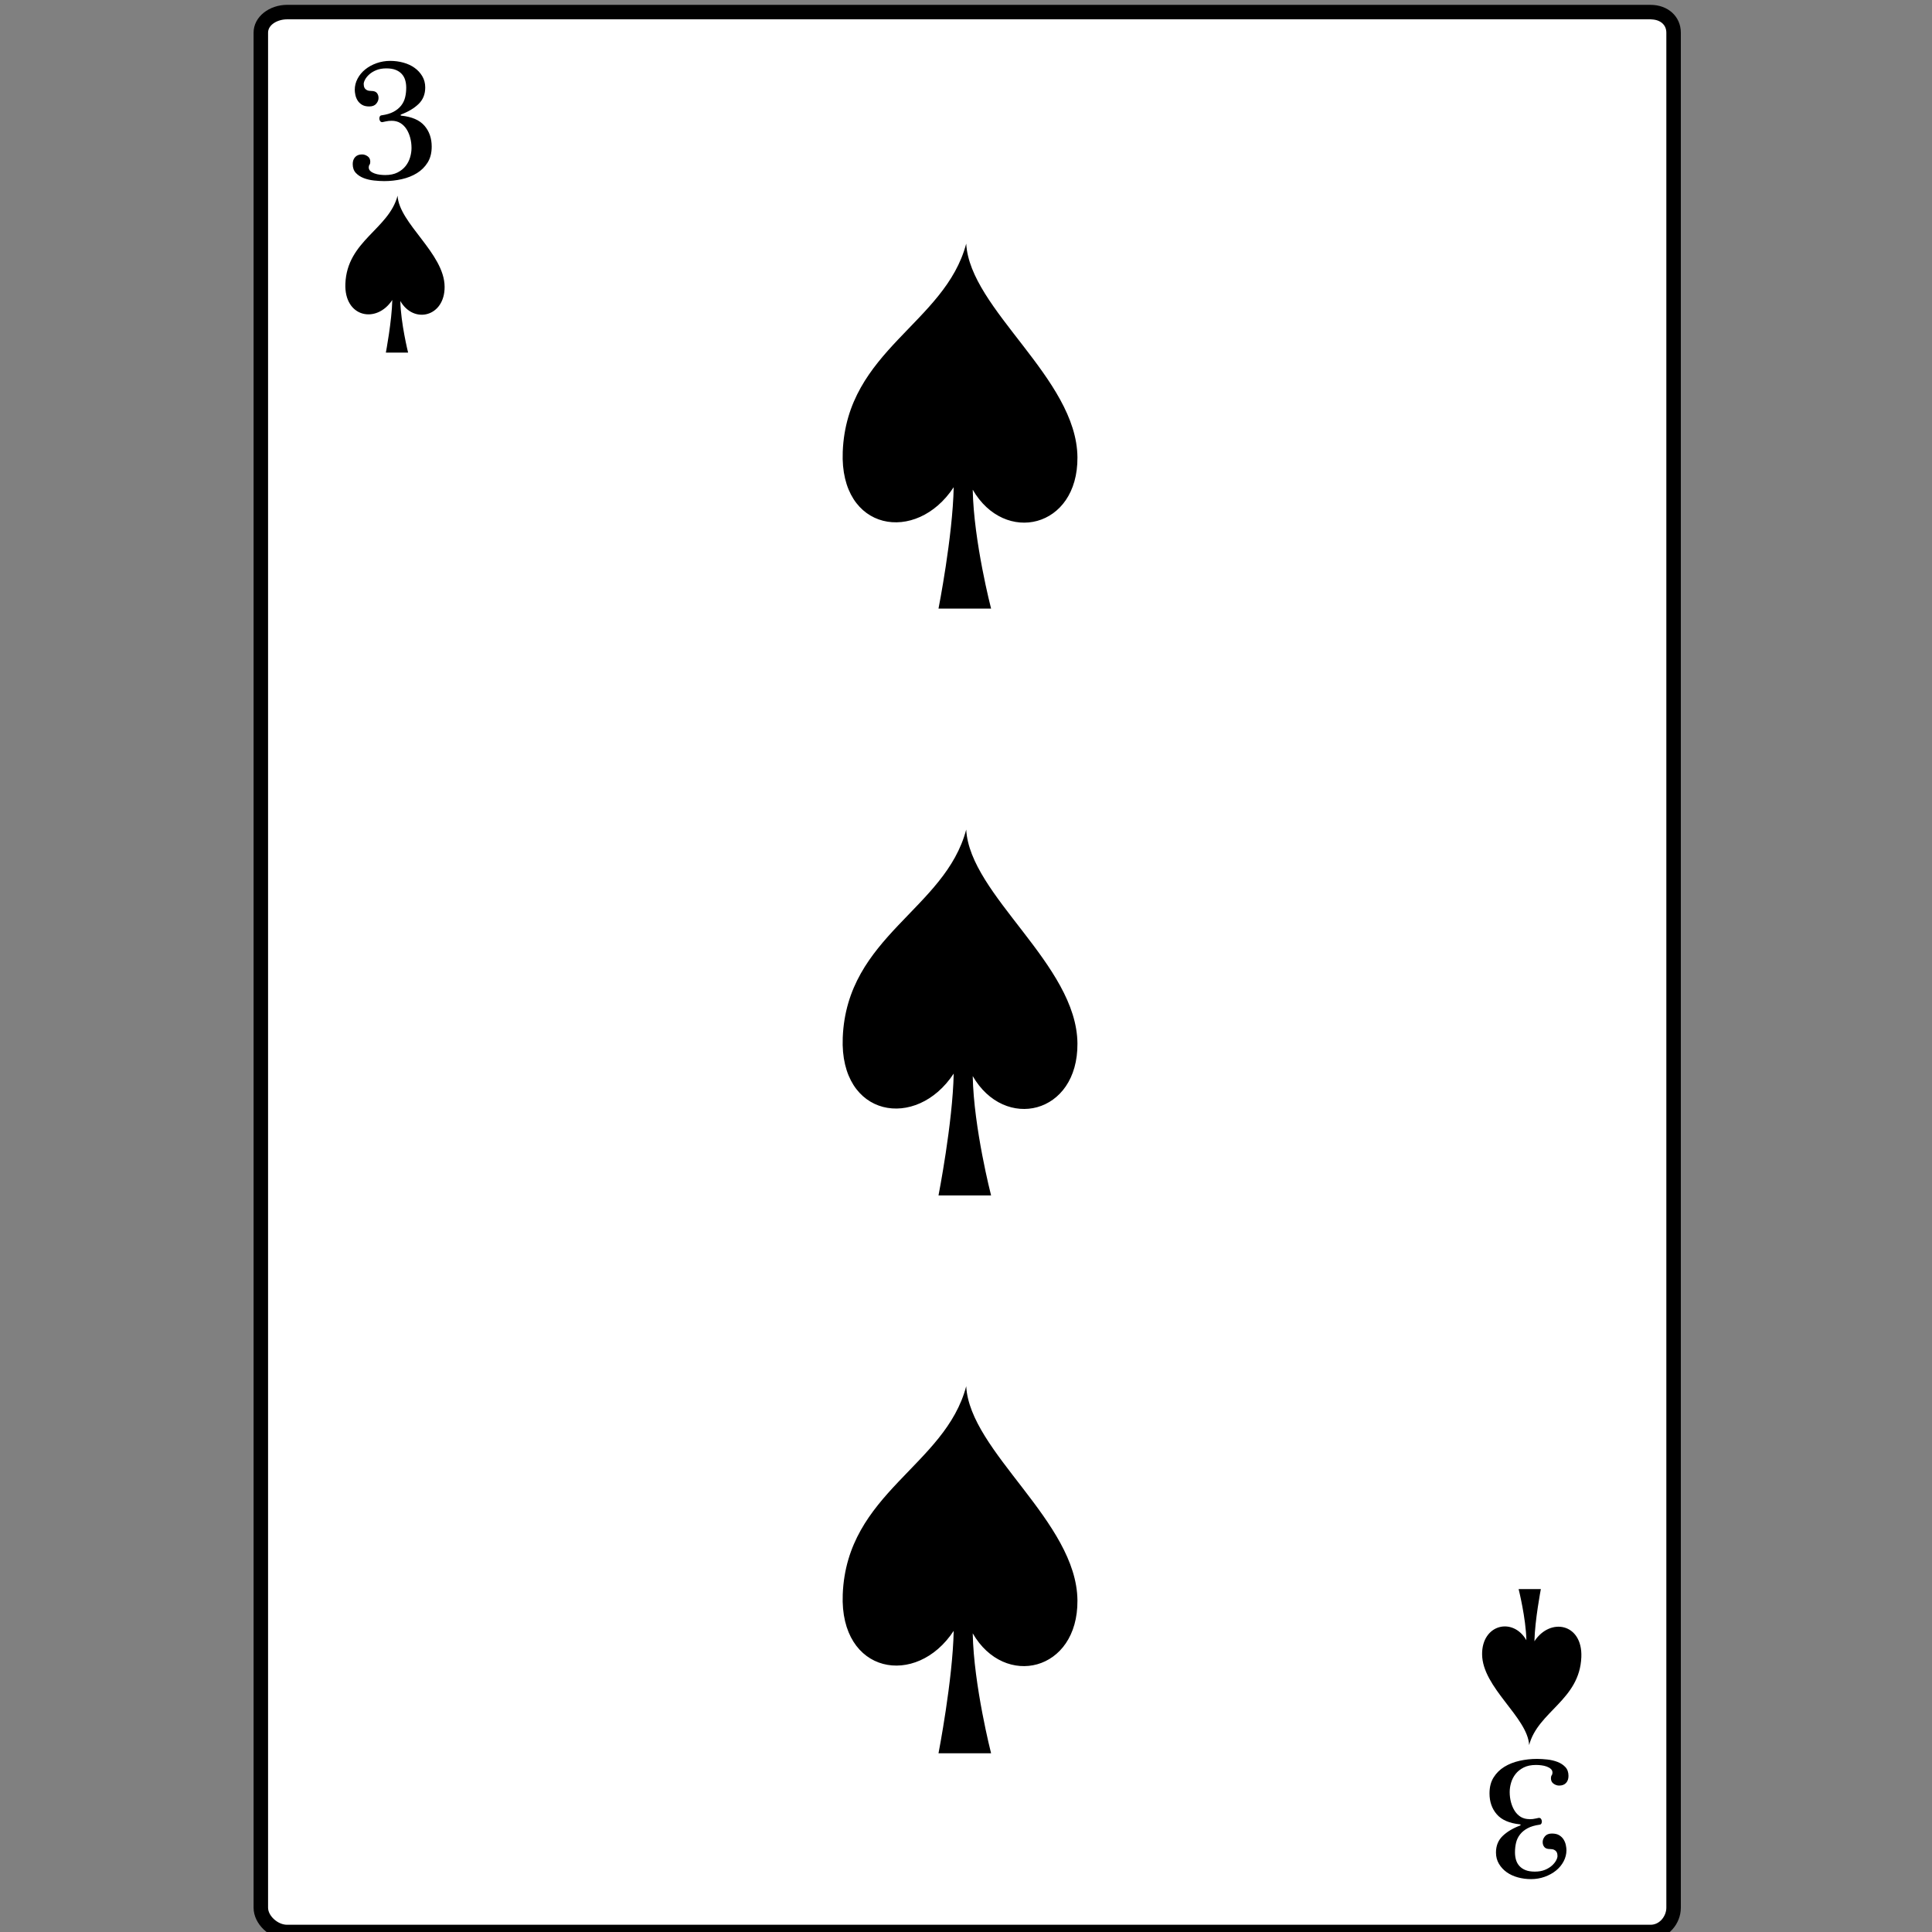 <?xml version="1.0" encoding="UTF-8"?>
<svg enable-background="new 0 0 800 800" version="1.1" viewBox="0 0 800 800" xml:space="preserve" xmlns="http://www.w3.org/2000/svg">

	
		
			<rect x="0" y="0" width="800" height="800" fill="#808080" stroke="none"/>

	
		
			<path d="m118.87 799c-5.552 0-9.868-4.04-9.868-9.058v-776.42c0-5.013 4.32-9.52 9.87-9.52h564.6c5.55 0 10.53 4.507 10.53 9.525v776.42c0 5.018-4.977 9.058-10.528 9.058h-564.6z" fill="#fff"/>
			<path d="m683.51 8.033c3.879 0 6.488 2.147 6.488 5.492v776.42c0 3.345-2.649 7.058-6.528 7.058h-564.6c-3.879 0-7.868-3.713-7.868-7.058v-776.42c0-3.34 3.99-5.52 7.87-5.52h565.13m-0.53-6h-564.6c-7.24 0-13.87 4.824-13.87 11.525v776.42c0 6.7 6.631 13.058 13.868 13.058h564.6c7.235 0 12.528-6.357 12.528-13.058v-776.42c0-6.696-5.32-11.52-12.56-11.52h0.03z"/>
		
		
			
				
					<path d="m162.21 50.012c-0.917 0-1.771 0.094-2.558 0.282-0.789 0.189-1.23 0.282-1.324 0.282-0.399 0-0.693-0.128-0.882-0.388-0.188-0.259-0.306-0.558-0.352-0.899-0.048-0.341 0-0.67 0.141-0.988 0.141-0.317 0.388-0.5 0.741-0.548 2.022-0.282 3.68-0.77 4.974-1.464 1.294-0.693 2.341-1.546 3.141-2.557 0.799-1.012 1.353-2.147 1.658-3.405 0.306-1.257 0.459-2.604 0.459-4.04 0-1.105-0.142-2.14-0.423-3.104-0.283-0.964-0.753-1.812-1.412-2.542-0.659-0.729-1.505-1.299-2.54-1.71s-2.317-0.617-3.846-0.617c-1.599 0-2.987 0.242-4.162 0.723-1.177 0.483-2.152 1.076-2.929 1.782s-1.353 1.417-1.729 2.135-0.564 1.322-0.564 1.817c0 0.187 0.023 0.452 0.071 0.794 0.046 0.341 0.164 0.663 0.353 0.968 0.188 0.306 0.5 0.571 0.935 0.794 0.435 0.226 1.041 0.336 1.817 0.336 1.059 0 1.817 0.276 2.276 0.828 0.458 0.553 0.688 1.241 0.688 2.064 0 0.847-0.317 1.647-0.953 2.399-0.635 0.754-1.6 1.129-2.893 1.129-1.247 0-2.257-0.24-3.034-0.724-0.776-0.481-1.382-1.081-1.817-1.798-0.436-0.718-0.735-1.476-0.899-2.276-0.166-0.8-0.248-1.494-0.248-2.082 0-1.623 0.388-3.169 1.165-4.639 0.776-1.469 1.834-2.746 3.175-3.828 1.34-1.082 2.904-1.94 4.692-2.575 1.787-0.635 3.669-0.952 5.646-0.952 1.881 0 3.697 0.24 5.447 0.722 1.749 0.482 3.286 1.194 4.609 2.135 1.324 0.941 2.395 2.098 3.214 3.474s1.229 2.936 1.229 4.674c0 2.776-0.905 5.046-2.716 6.81-1.812 1.763-4.233 3.223-7.268 4.374-0.141 0.047-0.212 0.142-0.212 0.282 0 0.143 0.094 0.212 0.282 0.212 4.375 0.447 7.568 1.83 9.579 4.146 2.011 2.318 3.016 5.203 3.016 8.662 0 2.61-0.564 4.816-1.693 6.614-1.129 1.801-2.611 3.264-4.446 4.393-1.834 1.129-3.928 1.958-6.279 2.488-2.353 0.528-4.763 0.794-7.233 0.794-1.294 0-2.71-0.083-4.25-0.248-1.541-0.165-2.964-0.499-4.27-1.006-1.305-0.505-2.387-1.217-3.246-2.134-0.859-0.918-1.288-2.141-1.288-3.669 0-1.199 0.335-2.163 1.005-2.893 0.671-0.73 1.629-1.095 2.876-1.095 0.776 0 1.535 0.253 2.275 0.759 0.741 0.506 1.111 1.264 1.111 2.276 0 0.541-0.106 0.952-0.318 1.234-0.211 0.282-0.317 0.647-0.317 1.093 0 0.613 0.229 1.125 0.688 1.534 0.459 0.413 1.035 0.742 1.729 0.988 0.693 0.248 1.429 0.418 2.205 0.512 0.776 0.095 1.505 0.143 2.188 0.143 2.022 0 3.727-0.354 5.115-1.06 1.387-0.706 2.504-1.599 3.352-2.682 0.847-1.08 1.464-2.279 1.852-3.598 0.389-1.316 0.583-2.61 0.583-3.88 0-1.482-0.183-2.899-0.547-4.251-0.365-1.352-0.882-2.546-1.553-3.582-0.67-1.034-1.511-1.862-2.522-2.487-1.04-0.618-2.23-0.931-3.59-0.931z"/>
				
			
			
				
					<path d="m633.32 753.3c0.918 0 1.771-0.095 2.558-0.282 0.79-0.188 1.229-0.281 1.324-0.281 0.398 0 0.692 0.128 0.883 0.388 0.188 0.26 0.305 0.558 0.352 0.898 0.047 0.342 0 0.671-0.141 0.989-0.142 0.317-0.39 0.499-0.742 0.547-2.021 0.281-3.68 0.77-4.974 1.465-1.293 0.692-2.341 1.545-3.14 2.556-0.8 1.012-1.353 2.147-1.658 3.405s-0.459 2.604-0.459 4.039c0 1.105 0.142 2.141 0.423 3.105 0.282 0.964 0.754 1.811 1.413 2.541 0.658 0.728 1.504 1.299 2.539 1.711 1.035 0.41 2.316 0.616 3.847 0.616 1.6 0 2.985-0.241 4.162-0.723 1.176-0.482 2.151-1.076 2.928-1.781 0.776-0.707 1.352-1.417 1.729-2.136 0.377-0.717 0.563-1.321 0.563-1.816 0-0.188-0.022-0.453-0.069-0.794-0.046-0.341-0.165-0.663-0.353-0.969-0.189-0.307-0.499-0.571-0.936-0.794-0.435-0.226-1.04-0.338-1.817-0.338-1.058 0-1.815-0.275-2.274-0.827-0.46-0.553-0.688-1.24-0.688-2.063 0-0.848 0.318-1.647 0.953-2.399 0.635-0.753 1.601-1.129 2.893-1.129 1.248 0 2.257 0.24 3.034 0.724 0.776 0.481 1.382 1.08 1.817 1.799 0.435 0.718 0.734 1.476 0.899 2.275 0.164 0.801 0.248 1.494 0.248 2.082 0 1.623-0.39 3.168-1.167 4.64-0.773 1.469-1.833 2.745-3.175 3.827-1.34 1.082-2.903 1.939-4.691 2.575-1.786 0.635-3.669 0.952-5.646 0.952-1.881 0-3.697-0.241-5.446-0.724-1.75-0.481-3.287-1.193-4.61-2.134-1.321-0.941-2.393-2.099-3.213-3.475-0.819-1.377-1.23-2.936-1.23-4.674 0-2.776 0.906-5.046 2.717-6.811 1.813-1.763 4.233-3.222 7.269-4.373 0.141-0.048 0.211-0.144 0.211-0.282 0-0.143-0.094-0.213-0.281-0.213-4.375-0.446-7.568-1.829-9.579-4.146s-3.016-5.202-3.016-8.661c0-2.609 0.564-4.815 1.692-6.613 1.129-1.802 2.611-3.265 4.445-4.394 1.835-1.129 3.929-1.959 6.28-2.488 2.352-0.528 4.762-0.794 7.232-0.794 1.294 0 2.711 0.084 4.251 0.248 1.54 0.165 2.964 0.499 4.27 1.006 1.305 0.505 2.386 1.217 3.245 2.133 0.858 0.919 1.288 2.142 1.288 3.669 0 1.2-0.336 2.164-1.005 2.895-0.67 0.729-1.629 1.095-2.876 1.095-0.776 0-1.535-0.254-2.275-0.76-0.741-0.506-1.111-1.265-1.111-2.276 0-0.54 0.105-0.953 0.317-1.234s0.317-0.646 0.317-1.093c0-0.613-0.229-1.124-0.688-1.535-0.458-0.411-1.033-0.741-1.729-0.987-0.693-0.248-1.429-0.419-2.206-0.512-0.773-0.096-1.504-0.143-2.187-0.143-2.022 0-3.728 0.354-5.116 1.059-1.387 0.707-2.504 1.601-3.352 2.684-0.847 1.08-1.463 2.279-1.851 3.597-0.39 1.316-0.583 2.61-0.583 3.88 0 1.483 0.182 2.899 0.547 4.252 0.365 1.352 0.882 2.547 1.552 3.582 0.671 1.034 1.513 1.862 2.523 2.486 1.04 0.59 2.22 0.9 3.59 0.9z"/>
				
			
		
	
	<g clip-rule="evenodd" fill-rule="evenodd">
		<path d="m164.63 81.029c-3.67 13.971-20.918 18.653-21.619 36.45-0.55 13.957 12.883 16.703 19.427 6.731-0.171 8.638-2.661 21.79-2.661 21.79h9.207s-3.039-12.247-3.214-21.354c5.584 9.691 18.434 6.499 18.334-5.931-0.11-13.83-18.86-26.177-19.48-37.691z"/>
		<path d="m633.18 722.61c3.671-13.973 20.919-18.654 21.62-36.45 0.549-13.958-12.883-16.523-19.428-6.553 0.172-8.637 2.661-21.605 2.661-21.605h-9.206s3.039 12.064 3.213 21.174c-5.584-9.691-18.433-6.59-18.334 5.838 0.11 13.83 18.86 26.08 19.48 37.6z"/>
	</g>
	<path d="m400.09 574c-8.682 33.045-49.472 44.114-51.13 86.206-1.301 33.008 30.471 38.675 45.947 15.091-0.407 20.428-6.294 50.705-6.294 50.705h21.774s-7.188-28.135-7.603-49.674c13.209 22.92 43.597 15.782 43.361-13.611-0.26-32.71-44.6-61.49-46.06-88.72z" clip-rule="evenodd" fill-rule="evenodd"/>
	<path d="m400.09 343.5c-8.682 33.044-49.472 44.114-51.13 86.206-1.301 33.008 30.471 38.425 45.947 14.841-0.407 20.427-6.294 50.454-6.294 50.454h21.774s-7.188-27.885-7.603-49.423c13.209 22.918 43.597 15.905 43.361-13.487-0.26-32.7-44.6-61.36-46.06-88.59z" clip-rule="evenodd" fill-rule="evenodd"/>
	<path d="m400.09 100.87c-8.682 33.044-49.472 44.114-51.13 86.207-1.301 33.007 30.471 38.24 45.947 14.657-0.407 20.426-6.294 50.269-6.294 50.269h21.774s-7.188-27.7-7.603-49.238c13.209 22.918 43.597 15.998 43.361-13.395-0.26-32.71-44.6-61.28-46.06-88.51z" clip-rule="evenodd" fill-rule="evenodd"/>

</svg>
